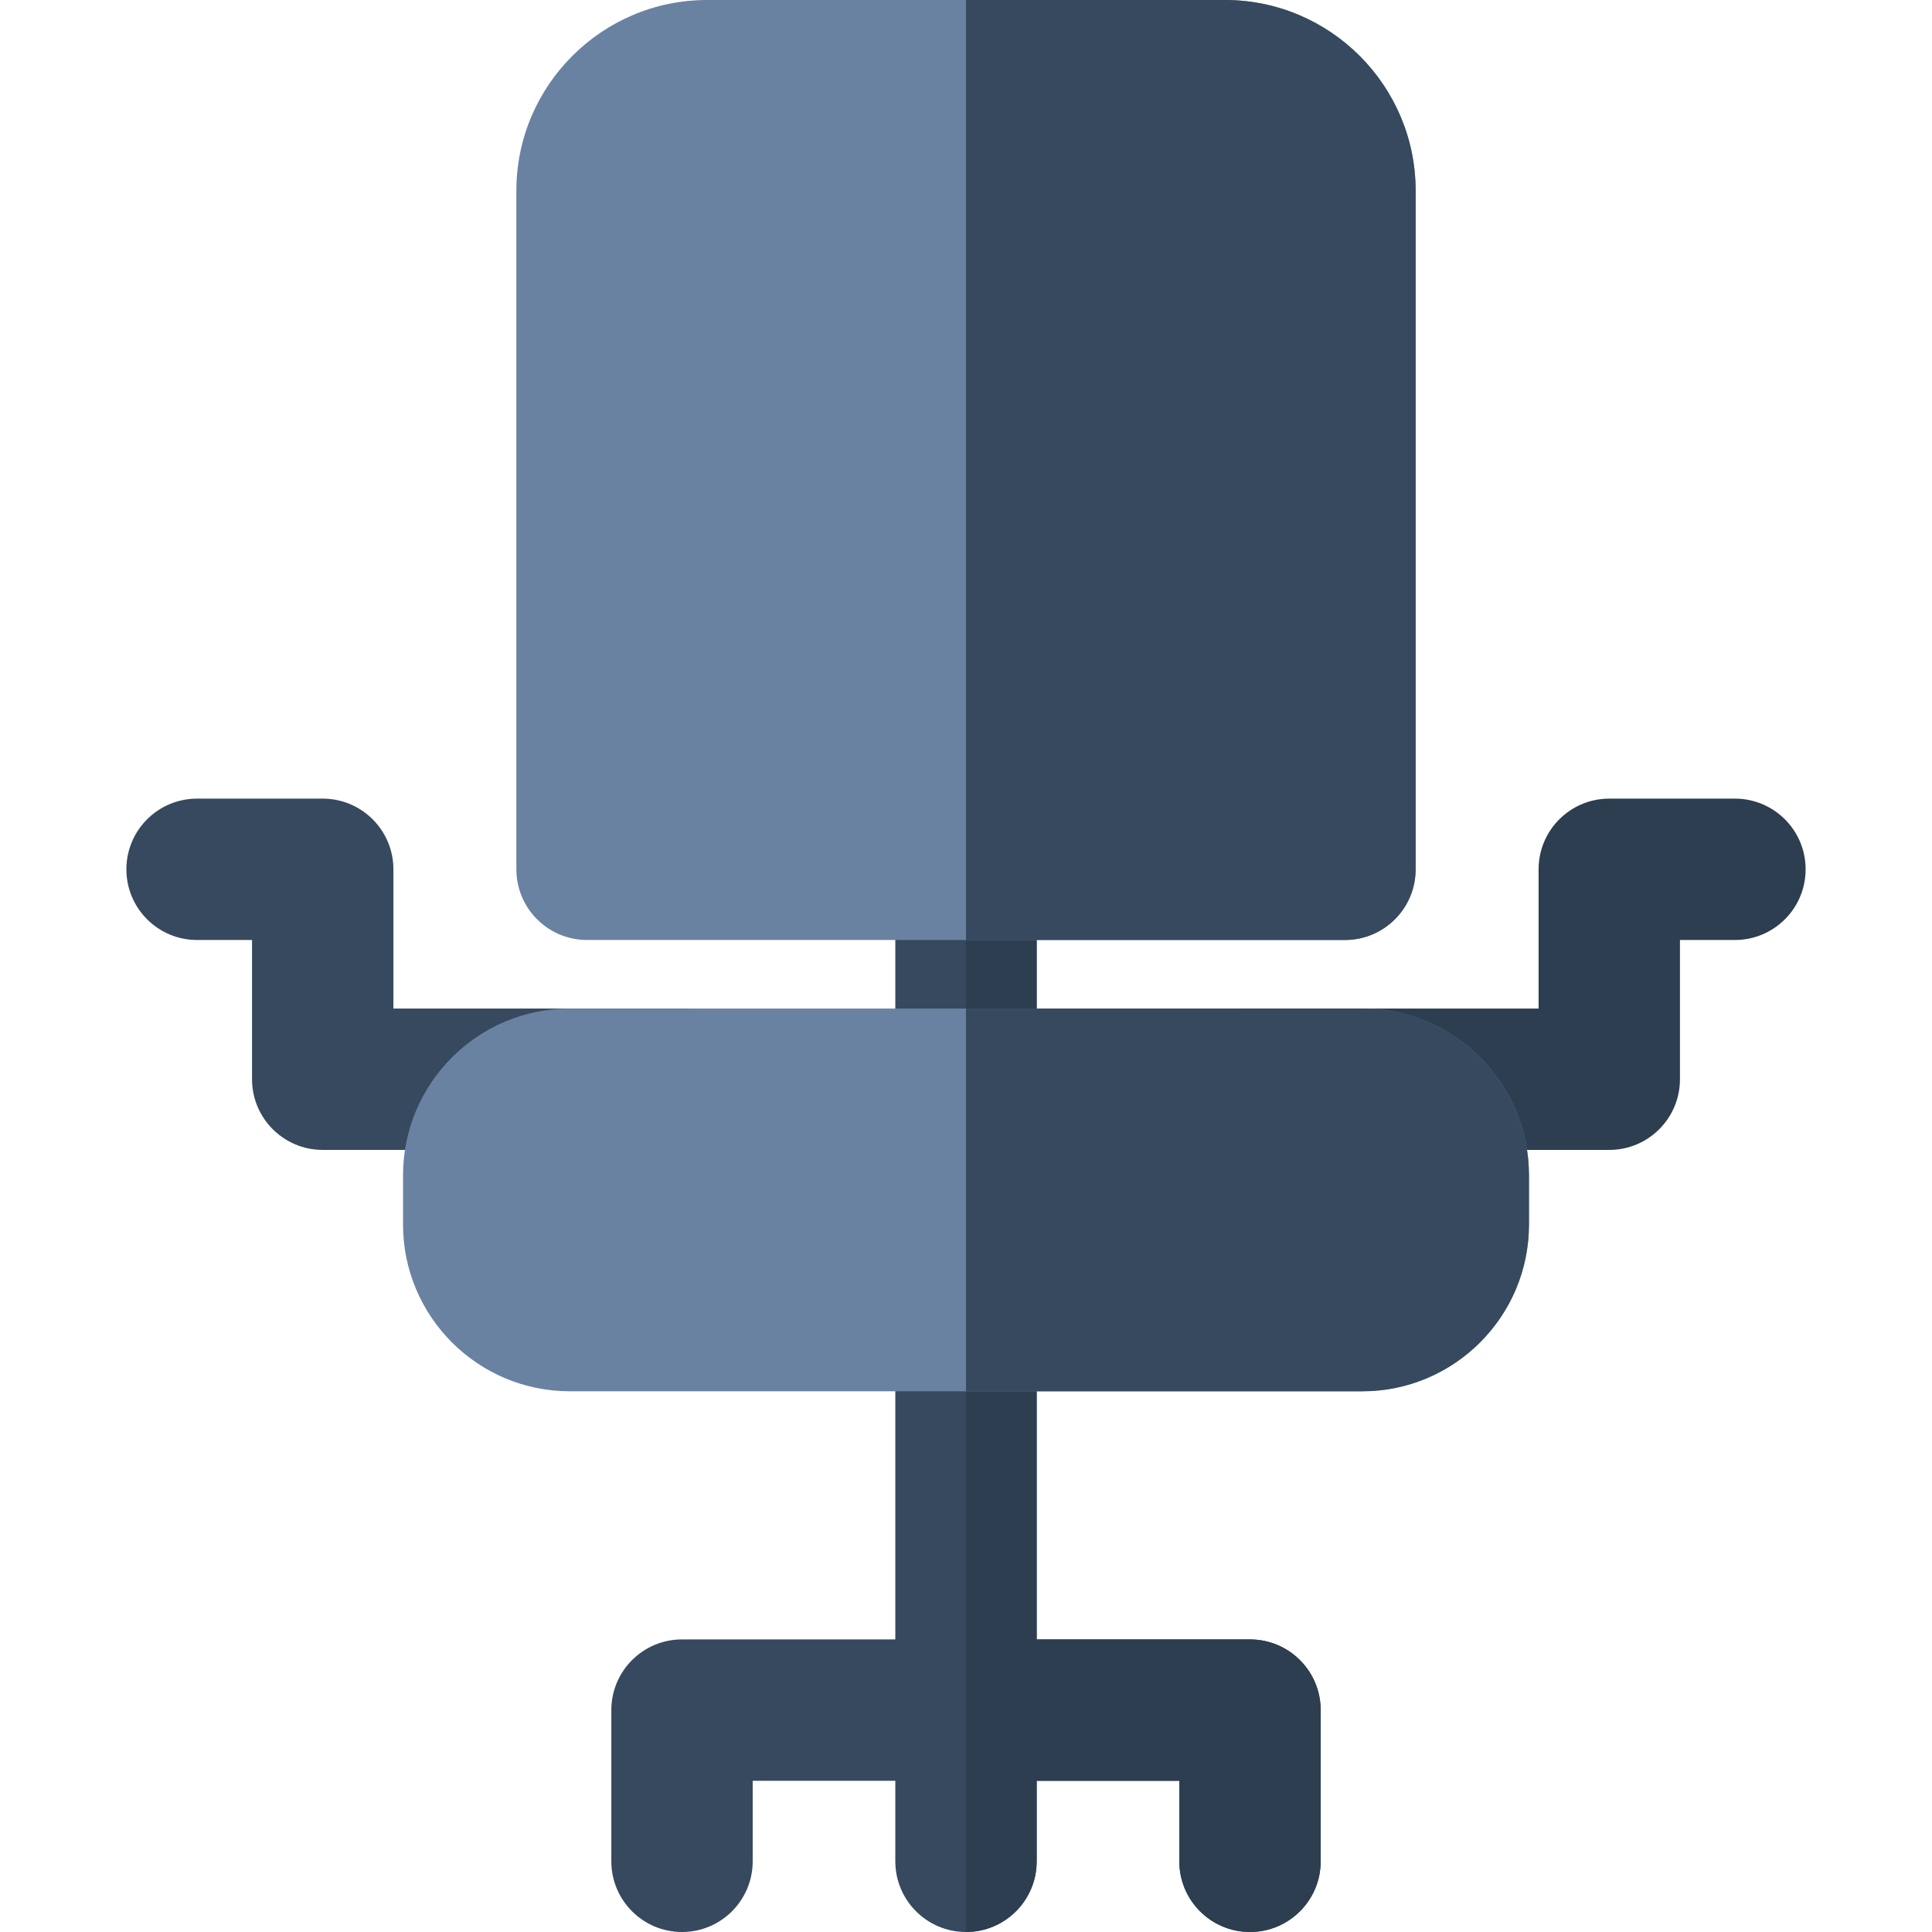<?xml version="1.0" encoding="iso-8859-1"?>
<!-- Uploaded to: SVG Repo, www.svgrepo.com, Generator: SVG Repo Mixer Tools -->
<svg height="800px" width="800px" version="1.1" id="Layer_1" xmlns="http://www.w3.org/2000/svg" xmlns:xlink="http://www.w3.org/1999/xlink" 
	 viewBox="0 0 512 512" xml:space="preserve">
<path style="fill:#2C3E50;" d="M426.476,304.739H331.26c-10.345,0-18.732-8.387-18.732-18.732c0-10.345,8.387-18.732,18.732-18.732
	h76.484v-36.9c0-10.345,8.387-18.732,18.732-18.732h33.3c10.345,0,18.732,8.387,18.732,18.732s-8.387,18.732-18.732,18.732h-14.568
	v36.9C445.208,296.353,436.821,304.739,426.476,304.739z"/>
<path style="fill:#36495E;" d="M256,304.739c-10.345,0-18.732-8.387-18.732-18.732v-55.632c0-10.345,8.387-18.732,18.732-18.732
	c10.345,0,18.732,8.387,18.732,18.732v55.632C274.732,296.353,266.345,304.739,256,304.739z"/>
<path style="fill:#2C3E50;" d="M256,211.643v93.095c10.345,0,18.732-8.387,18.732-18.732v-55.632
	C274.732,220.03,266.345,211.643,256,211.643z"/>
<path style="fill:#36495E;" d="M331.26,434.463h-56.529v-84.489c0-10.345-8.387-18.732-18.732-18.732
	c-10.345,0-18.732,8.387-18.732,18.732v84.489H180.74c-10.345,0-18.732,8.387-18.732,18.732v40.073
	c0,10.345,8.387,18.732,18.732,18.732c10.345,0,18.732-8.387,18.732-18.732v-21.342h37.797v21.342
	c0,10.345,8.387,18.732,18.732,18.732c10.345,0,18.732-8.387,18.732-18.732v-21.342h37.797v21.342
	c0,10.345,8.387,18.732,18.732,18.732c10.345,0,18.732-8.387,18.732-18.732v-40.073C349.992,442.85,341.605,434.463,331.26,434.463z
	"/>
<path style="fill:#2C3E50;" d="M331.26,434.463h-56.529v-84.489c0-10.345-8.387-18.732-18.732-18.732V512
	c10.345,0,18.732-8.387,18.732-18.732v-21.342h37.797v21.342c0,10.345,8.387,18.732,18.732,18.732
	c10.345,0,18.732-8.387,18.732-18.732v-40.073C349.992,442.85,341.605,434.463,331.26,434.463z"/>
<path style="fill:#36495E;" d="M180.74,304.739H85.524c-10.345,0-18.732-8.387-18.732-18.732v-36.9H52.224
	c-10.345,0-18.732-8.387-18.732-18.732s8.387-18.732,18.732-18.732h33.3c10.345,0,18.732,8.387,18.732,18.732v36.9h76.484
	c10.345,0,18.732,8.387,18.732,18.732C199.471,296.353,191.086,304.739,180.74,304.739z"/>
<g>
	<path style="fill:#6A82A1;" d="M356.426,249.107H155.574c-10.345,0-18.732-8.387-18.732-18.732V50.548
		C136.843,22.675,159.517,0,187.39,0h137.222c27.872,0,50.547,22.675,50.547,50.548v179.827
		C375.157,240.721,366.771,249.107,356.426,249.107z"/>
	<path style="fill:#6A82A1;" d="M361.006,368.706H150.994c-24.364,0-44.184-19.821-44.184-44.184V311.46
		c0-24.364,19.821-44.184,44.184-44.184h210.012c24.364,0,44.184,19.821,44.184,44.184v13.062
		C405.191,348.886,385.37,368.706,361.006,368.706z"/>
</g>
<g>
	<path style="fill:#36495E;" d="M324.61,0H256v249.107h100.426c10.345,0,18.732-8.387,18.732-18.732V50.548
		C375.157,22.675,352.483,0,324.61,0z"/>
	<path style="fill:#36495E;" d="M361.006,267.275H256v101.431h105.006c24.364,0,44.184-19.821,44.184-44.184V311.46
		C405.191,287.096,385.37,267.275,361.006,267.275z"/>
</g>
</svg>